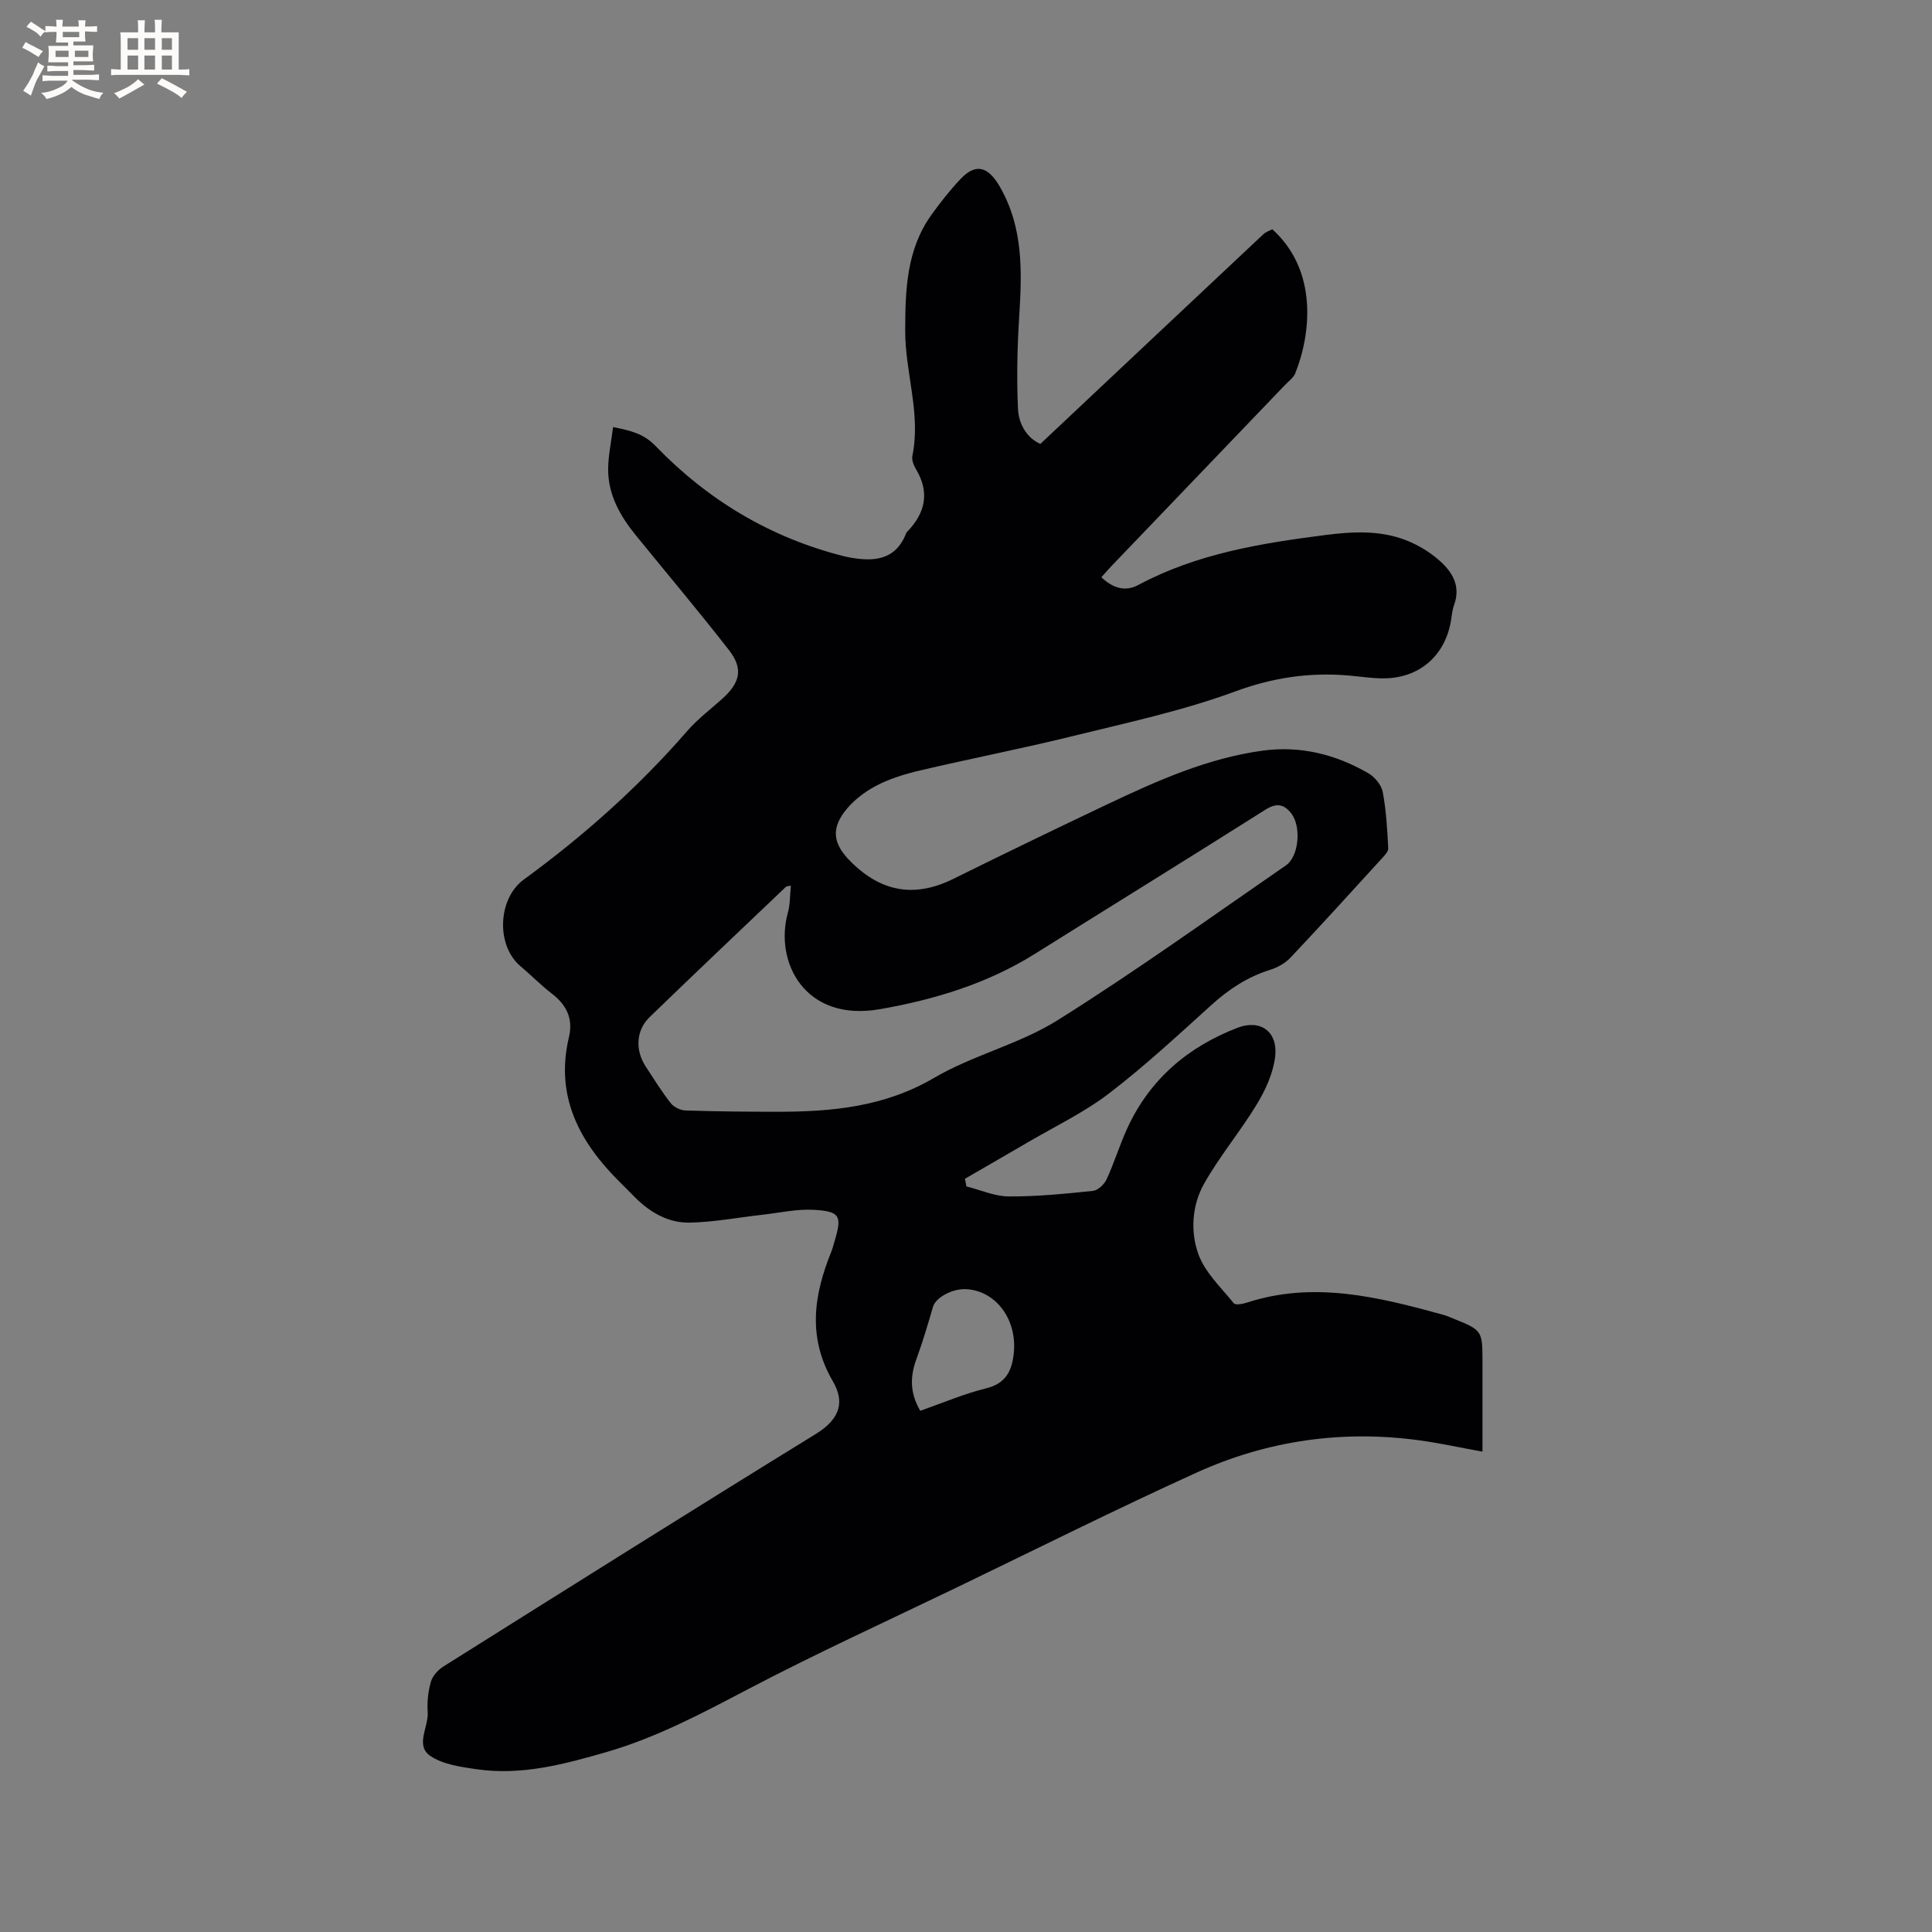 <svg enable-background="new 0 0 400 400" viewBox="0 0 400 400" xmlns="http://www.w3.org/2000/svg"><rect x="0" y="0" width="400" height="400" fill="#808080" stroke="none"/><path d="m200.09 245.64c2.93.73 5.86 2.06 8.8 2.07 5.8.03 11.61-.55 17.38-1.15 1.04-.11 2.36-1.35 2.84-2.39 1.59-3.45 2.7-7.13 4.29-10.59 4.65-10.13 12.58-16.86 22.82-20.79 4.78-1.84 8.39.84 7.79 5.97-.4 3.38-1.96 6.83-3.75 9.79-3.42 5.67-7.76 10.81-11 16.58-2.48 4.43-2.83 9.9-1.14 14.55 1.37 3.78 4.69 6.89 7.33 10.15.34.42 1.83.15 2.68-.13 13.86-4.52 27.22-1.18 40.57 2.48.81.22 1.59.58 2.38.89 5.7 2.29 5.85 2.51 5.85 8.51v18.97c-4.52-.82-8.71-1.74-12.95-2.33-16.04-2.21-31.58.01-46.25 6.67-16.67 7.57-33.04 15.77-49.53 23.72-14.49 6.99-29.15 13.68-43.39 21.15-9.49 4.98-18.88 9.98-29.23 12.98-8.78 2.54-17.61 4.9-26.85 3.57-3.31-.48-7.01-.98-9.64-2.77-3.19-2.17-.33-5.99-.54-9.08-.15-2.08.09-4.29.67-6.29.35-1.21 1.49-2.45 2.6-3.15 25.66-16.12 51.3-32.26 77.1-48.14 5.36-3.3 5.81-6.94 3.54-10.85-5.33-9.14-3.98-17.89-.34-26.9.28-.68.44-1.41.66-2.12 1.59-5.25 1.18-6.22-4.28-6.53-3.52-.2-7.1.62-10.64 1.02-5 .56-10 1.52-15.01 1.63-4.37.1-8.15-2.03-11.29-5.14-1.05-1.04-2.08-2.12-3.14-3.16-8.41-8.31-13.55-17.78-10.63-30.1.92-3.85-.51-6.69-3.57-9.04-2.26-1.74-4.27-3.8-6.46-5.65-5.13-4.32-4.69-14.02.69-17.94 12.37-9.03 23.75-19.15 33.82-30.74 2.14-2.46 4.79-4.47 7.24-6.66 3.77-3.37 4.41-6.28 1.39-10.14-6.25-8.01-12.79-15.79-19.21-23.67-3.28-4.03-5.81-8.44-5.78-13.78.02-2.8.64-5.59 1.02-8.69 3.63.73 6.31 1.34 8.8 3.92 10.81 11.2 23.76 18.97 38.95 22.81.41.1.83.19 1.24.27 5.01.9 9.51.6 11.7-5.04.04-.1.1-.19.18-.26 3.79-3.91 4.75-8.17 1.81-13.04-.47-.78-.88-1.89-.71-2.71 1.8-8.76-1.51-17.21-1.49-25.88.02-8.49.26-16.8 5.44-24.02 1.85-2.57 3.83-5.09 6-7.39 3.24-3.43 5.79-2.57 8.21 1.67 4.86 8.52 4.53 17.61 3.95 26.89-.4 6.31-.53 12.66-.25 18.97.14 3.17 1.81 6.04 4.63 7.3 15.54-14.62 30.85-29.03 46.18-43.42.51-.48 1.26-.71 1.84-1.03 9.54 8.59 7.99 21.8 4.75 29.84-.37.92-1.35 1.61-2.08 2.37-11.95 12.48-23.91 24.95-35.87 37.43-.72.75-1.4 1.54-2.19 2.42 2.37 2.21 4.88 3.07 7.64 1.6 12.11-6.49 25.37-8.64 38.74-10.35 5.59-.71 11.26-1.03 16.65 1.06 2.32.9 4.6 2.23 6.51 3.83 2.94 2.45 5.02 5.46 3.47 9.68-.36.98-.44 2.07-.61 3.12-1.22 7.35-6.62 12.02-14.12 11.99-2.43-.01-4.85-.41-7.28-.61-7.99-.65-15.5.45-23.24 3.3-10.88 4.01-22.34 6.47-33.64 9.25-10.46 2.58-21.05 4.64-31.55 7.1-3.18.74-6.4 1.72-9.26 3.23-2.44 1.29-4.84 3.16-6.49 5.35-2.96 3.93-2.07 7.01 1.41 10.44 6.32 6.23 13.2 7.37 21.13 3.45 10.63-5.26 21.3-10.42 32.01-15.5 10.25-4.85 20.62-9.48 31.98-11.04 7.82-1.08 15.19.76 21.96 4.69 1.32.77 2.68 2.42 2.95 3.87.72 3.82.94 7.74 1.14 11.64.04.75-.88 1.62-1.5 2.31-6.22 6.81-12.42 13.65-18.75 20.35-1.1 1.16-2.72 2.05-4.26 2.53-4.65 1.46-8.51 4.01-12.11 7.27-6.92 6.26-13.78 12.63-21.17 18.29-5.17 3.95-11.17 6.82-16.82 10.13-4.33 2.54-8.69 5.03-13.03 7.55.09.52.2 1.05.31 1.59zm-36.35-62.27c-.63.13-.88.1-1 .22-9.44 8.99-18.91 17.95-28.27 27.02-2.81 2.73-2.98 6.85-.79 10.19 1.68 2.57 3.3 5.19 5.19 7.6.64.82 2.01 1.48 3.06 1.51 6.35.21 12.72.27 19.07.27 11.29 0 22.16-1.02 32.38-7.01 8.07-4.73 17.63-6.97 25.53-11.91 16.14-10.11 31.62-21.26 47.31-32.08 2.76-1.9 3.21-8.12 1.12-10.78-1.56-1.98-3.09-2.19-5.4-.73-15.84 10.02-31.78 19.86-47.67 29.81-9.86 6.17-20.74 9.47-32.09 11.46-15.6 2.73-21.89-9.83-19.06-19.97.49-1.75.42-3.65.62-5.6zm26.79 108.72c4.67-1.63 9.08-3.53 13.67-4.66 4.08-1.01 5.3-3.63 5.69-7.23.74-6.93-3.61-12.88-9.75-13.29-2.92-.19-6.41 1.72-6.97 3.64-1.06 3.64-2.13 7.28-3.44 10.84-1.31 3.58-1.39 6.97.8 10.7z" fill="#010103"/><g fill="#fcfbfa"><path d="m6.8 9.5c.6.3 1.3.7 2.1 1.1-.4.4-.7.8-.9 1.2-.7-.4-1.3-.8-1.8-1.1s-1.1-.6-1.6-.8c.2-.4.5-.8.7-1.2.4.2.8.5 1.5.8zm.9 6.9c-.3.6-.5 1.1-.7 1.7s-.4 1.1-.6 1.7c-.6-.4-1.1-.7-1.6-1 .7-1 1.2-1.8 1.5-2.4.3-.5.6-1.1.8-1.7.3-.6.5-1.2.8-1.8.3.3.8.6 1.3.8-.7 1.3-1.2 2.2-1.5 2.7zm.1-11c.4.3 1 .7 1.7 1.1-.5.2-.8.6-1.1 1.1-.5-.6-1-1-1.4-1.2s-.9-.6-1.5-.8c.2-.4.5-.7.9-1.1.5.3.9.6 1.4.9zm10.5 13.1c1 .4 2 .6 3.1.7-.4.4-.7.8-.8 1.3-.9-.2-1.9-.6-3-.9-1-.4-2-.9-2.8-1.6-.5.4-1.1.9-1.9 1.3s-1.9.9-3.3 1.2c-.1-.3-.5-.8-1.1-1.3 1 0 2.1-.3 3.2-.8 1.2-.5 1.9-1 2.3-1.7h-3.2c-.4 0-1 0-2 .1v-1.2c1 0 1.7.1 2 .1h3.3v-1h-2.3c-.2 0-.9 0-2 .1v-1.2c1.2 0 1.9.1 2 .1h2.3v-.8h-4.1c0-.7.1-1.2.1-1.6 0-.5 0-1.1-.1-1.8h4.1v-.7h-2.5c0-.6.1-1.1.1-1.6v-.6h-.5c-.4 0-1 0-1.8.1v-1.3c1.2 0 1.9.1 2.1.1h.2c0-.3 0-.8-.1-1.4h1.4c0 .6-.1 1-.1 1.4h3.4c0-.4 0-.8-.1-1.3h1.5c0 .4-.1.9-.1 1.3.7 0 1.5 0 2.5-.1v1.2c-1 0-1.8-.1-2.5-.1v.6c0 .3 0 .8.1 1.5h-2.5v.8h4.1c0 .7-.1 1.3-.1 1.8s0 1 .1 1.5h-4.1v.8h1.4c.8 0 1.8 0 2.9-.1v1.2c-1 0-1.9-.1-2.8-.1h-1.5v1h3.2c.3 0 1 0 2.1-.1v1.2c-1.1 0-1.8-.1-2.1-.1h-3.4l-.1.1c1.4 1 2.4 1.5 3.4 1.9zm-4.1-6.7v-1.3h-2.7v1.3zm2.2-4.1v-1.1h-3.4v1.1zm1.9 4.1v-1.3h-2.8v1.3z"/><path d="m37 6.7v2.3 5.4c1 0 1.8 0 2.2-.1v1.3c-.6 0-1.5-.1-2.5-.1h-11.9c-.7 0-1.3 0-1.8.1v-1.3c.5 0 1.1.1 2 .1v-5.2c0-1 0-1.8-.1-2.5h3.7c0-1.3 0-2.1-.1-2.5h1.5c0 .4-.1 1.3-.1 2.5h2.2c0-1.2 0-2.1-.1-2.6h1.5c0 .4-.1 1.3-.1 2.6zm-12.3 13.7c-.3-.4-.7-.8-1.1-1.1 1.1-.4 2.1-.9 2.9-1.3.8-.5 1.5-1 2.1-1.6.4.4.9.8 1.3 1.1-2.5 1.4-4.2 2.4-5.2 2.9zm3.9-10.1v-2.4h-2.2v2.4zm0 4.1v-2.9h-2.2v2.9zm3.5-4.1v-2.4h-2.2v2.4zm0 4.1v-2.9h-2.2v2.9zm.4 2.9 1-1.1c.6.3 1.4.7 2.5 1.3s2 1.1 2.7 1.5c-.4.4-.8.8-1.1 1.3-.8-.8-2.5-1.7-5.1-3zm3.1-7v-2.4h-2.1v2.4zm0 4.1v-2.9h-2.1v2.9z"/></g></svg>